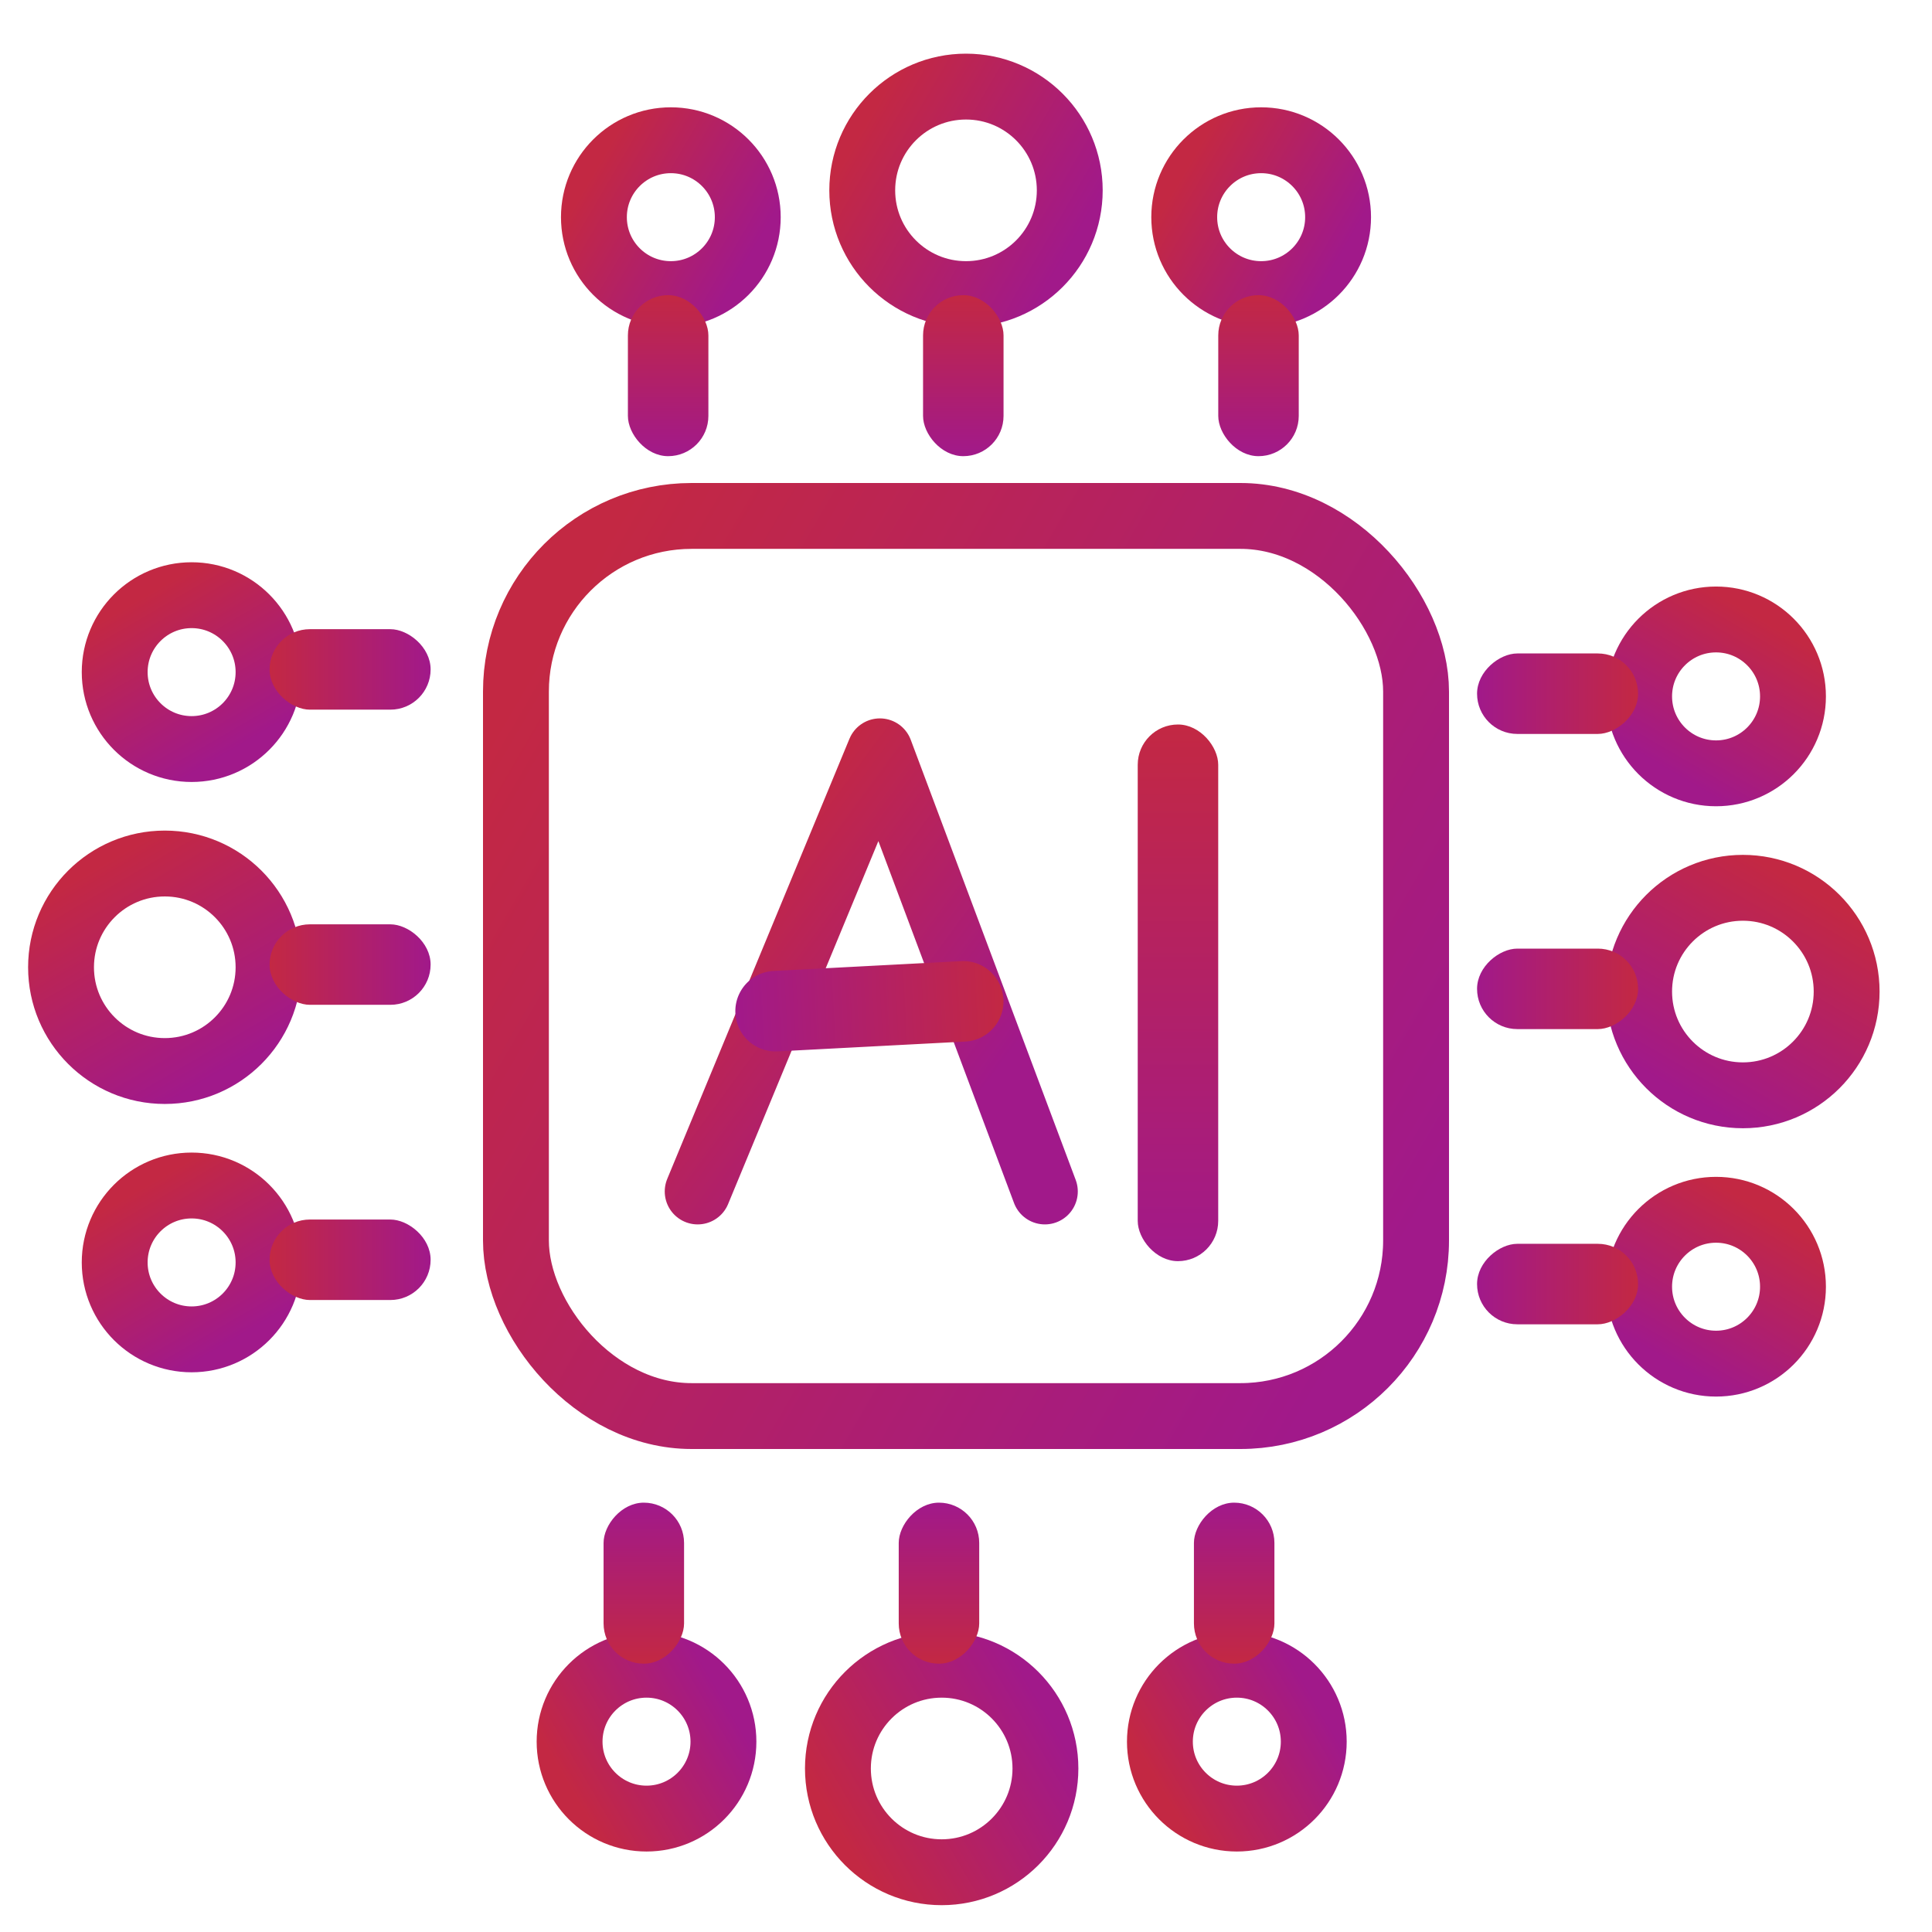 <svg width="44" height="44" viewBox="0 0 44 44" xmlns="http://www.w3.org/2000/svg">
    <defs>
        <linearGradient x1="100%" y1="78.239%" x2="0%" y2="19.975%" id="5ew4ciz7da">
            <stop stop-color="#A1198A" offset="0%"/>
            <stop stop-color="#C32843" offset="100%"/>
        </linearGradient>
        <linearGradient x1="50%" y1="0%" x2="50%" y2="100%" id="1z7p3jc3vb">
            <stop stop-color="#C32843" offset="0%"/>
            <stop stop-color="#A1198A" offset="100%"/>
        </linearGradient>
        <linearGradient x1="81.107%" y1="78.239%" x2="18.893%" y2="19.975%" id="zlfbnvajkc">
            <stop stop-color="#A1198A" offset="0%"/>
            <stop stop-color="#C32843" offset="100%"/>
        </linearGradient>
        <linearGradient x1="50%" y1="0%" x2="50%" y2="100%" id="9m5q4tfqzd">
            <stop stop-color="#C32843" offset="0%"/>
            <stop stop-color="#A1198A" offset="100%"/>
        </linearGradient>
        <linearGradient x1="50%" y1="0%" x2="50%" y2="100%" id="eb8vq18b0e">
            <stop stop-color="#C32843" offset="0%"/>
            <stop stop-color="#A1198A" offset="100%"/>
        </linearGradient>
    </defs>
    <g fill="none" fill-rule="evenodd">
        <g transform="translate(12.776 1.222)">
            <circle stroke="url(#5ew4ciz7da)" stroke-width="1.5" cx="9.224" cy="3.113" r="2.363"/>
            <rect fill="url(#1z7p3jc3vb)" x="8.246" y="5.5" width="1.833" height="3.667" rx=".917"/>
            <circle stroke="url(#5ew4ciz7da)" stroke-width="1.5" cx="15.946" cy="3.724" r="1.752"/>
            <rect fill="url(#1z7p3jc3vb)" x="14.969" y="5.5" width="1.833" height="3.667" rx=".917"/>
            <circle stroke="url(#5ew4ciz7da)" stroke-width="1.5" cx="2.502" cy="3.724" r="1.752"/>
            <rect fill="url(#1z7p3jc3vb)" x="1.524" y="5.5" width="1.833" height="3.667" rx=".917"/>
        </g>
        <g transform="matrix(1 0 0 -1 12.222 43.389)">
            <circle stroke="url(#5ew4ciz7da)" stroke-width="1.5" cx="9.224" cy="3.113" r="2.363"/>
            <rect fill="url(#1z7p3jc3vb)" x="8.246" y="5.5" width="1.833" height="3.667" rx=".917"/>
            <circle stroke="url(#5ew4ciz7da)" stroke-width="1.5" cx="15.946" cy="3.724" r="1.752"/>
            <rect fill="url(#1z7p3jc3vb)" x="14.969" y="5.5" width="1.833" height="3.667" rx=".917"/>
            <circle stroke="url(#5ew4ciz7da)" stroke-width="1.5" cx="2.502" cy="3.724" r="1.752"/>
            <rect fill="url(#1z7p3jc3vb)" x="1.524" y="5.5" width="1.833" height="3.667" rx=".917"/>
        </g>
        <g transform="rotate(90 14.724 28.082)">
            <circle stroke="url(#5ew4ciz7da)" stroke-width="1.5" cx="9.224" cy="3.113" r="2.363"/>
            <rect fill="url(#1z7p3jc3vb)" x="8.246" y="5.5" width="1.833" height="3.667" rx=".917"/>
            <circle stroke="url(#5ew4ciz7da)" stroke-width="1.5" cx="15.946" cy="3.724" r="1.752"/>
            <rect fill="url(#1z7p3jc3vb)" x="14.969" y="5.5" width="1.833" height="3.667" rx=".917"/>
            <circle stroke="url(#5ew4ciz7da)" stroke-width="1.5" cx="2.502" cy="3.724" r="1.752"/>
            <rect fill="url(#1z7p3jc3vb)" x="1.524" y="5.5" width="1.833" height="3.667" rx=".917"/>
        </g>
        <g transform="matrix(0 1 1 0 .64 12.805)">
            <circle stroke="url(#5ew4ciz7da)" stroke-width="1.5" cx="9.224" cy="3.113" r="2.363"/>
            <rect fill="url(#1z7p3jc3vb)" x="8.246" y="5.5" width="1.833" height="3.667" rx=".917"/>
            <circle stroke="url(#5ew4ciz7da)" stroke-width="1.5" cx="15.946" cy="3.724" r="1.752"/>
            <rect fill="url(#1z7p3jc3vb)" x="14.969" y="5.5" width="1.833" height="3.667" rx=".917"/>
            <circle stroke="url(#5ew4ciz7da)" stroke-width="1.5" cx="2.502" cy="3.724" r="1.752"/>
            <rect fill="url(#1z7p3jc3vb)" x="1.524" y="5.5" width="1.833" height="3.667" rx=".917"/>
        </g>
        <rect stroke="url(#5ew4ciz7da)" stroke-width="1.5" x="11.75" y="11.75" width="20.5" height="20.5" rx="4"/>
        <path stroke="url(#zlfbnvajkc)" stroke-width="1.5" stroke-linecap="round" stroke-linejoin="round" d="m15.889 27.135 4.15-10.024 3.757 10.024"/>
        <rect fill="url(#9m5q4tfqzd)" x="25.911" y="16.5" width="1.833" height="12.222" rx=".917"/>
        <path d="M19.8 19.861c.506 0 .917.41.917.917v4.278a.917.917 0 0 1-1.834 0v-4.278c0-.506.41-.917.917-.917z" fill="url(#eb8vq18b0e)" transform="rotate(87 19.8 22.917)"/>
    </g>
</svg>
